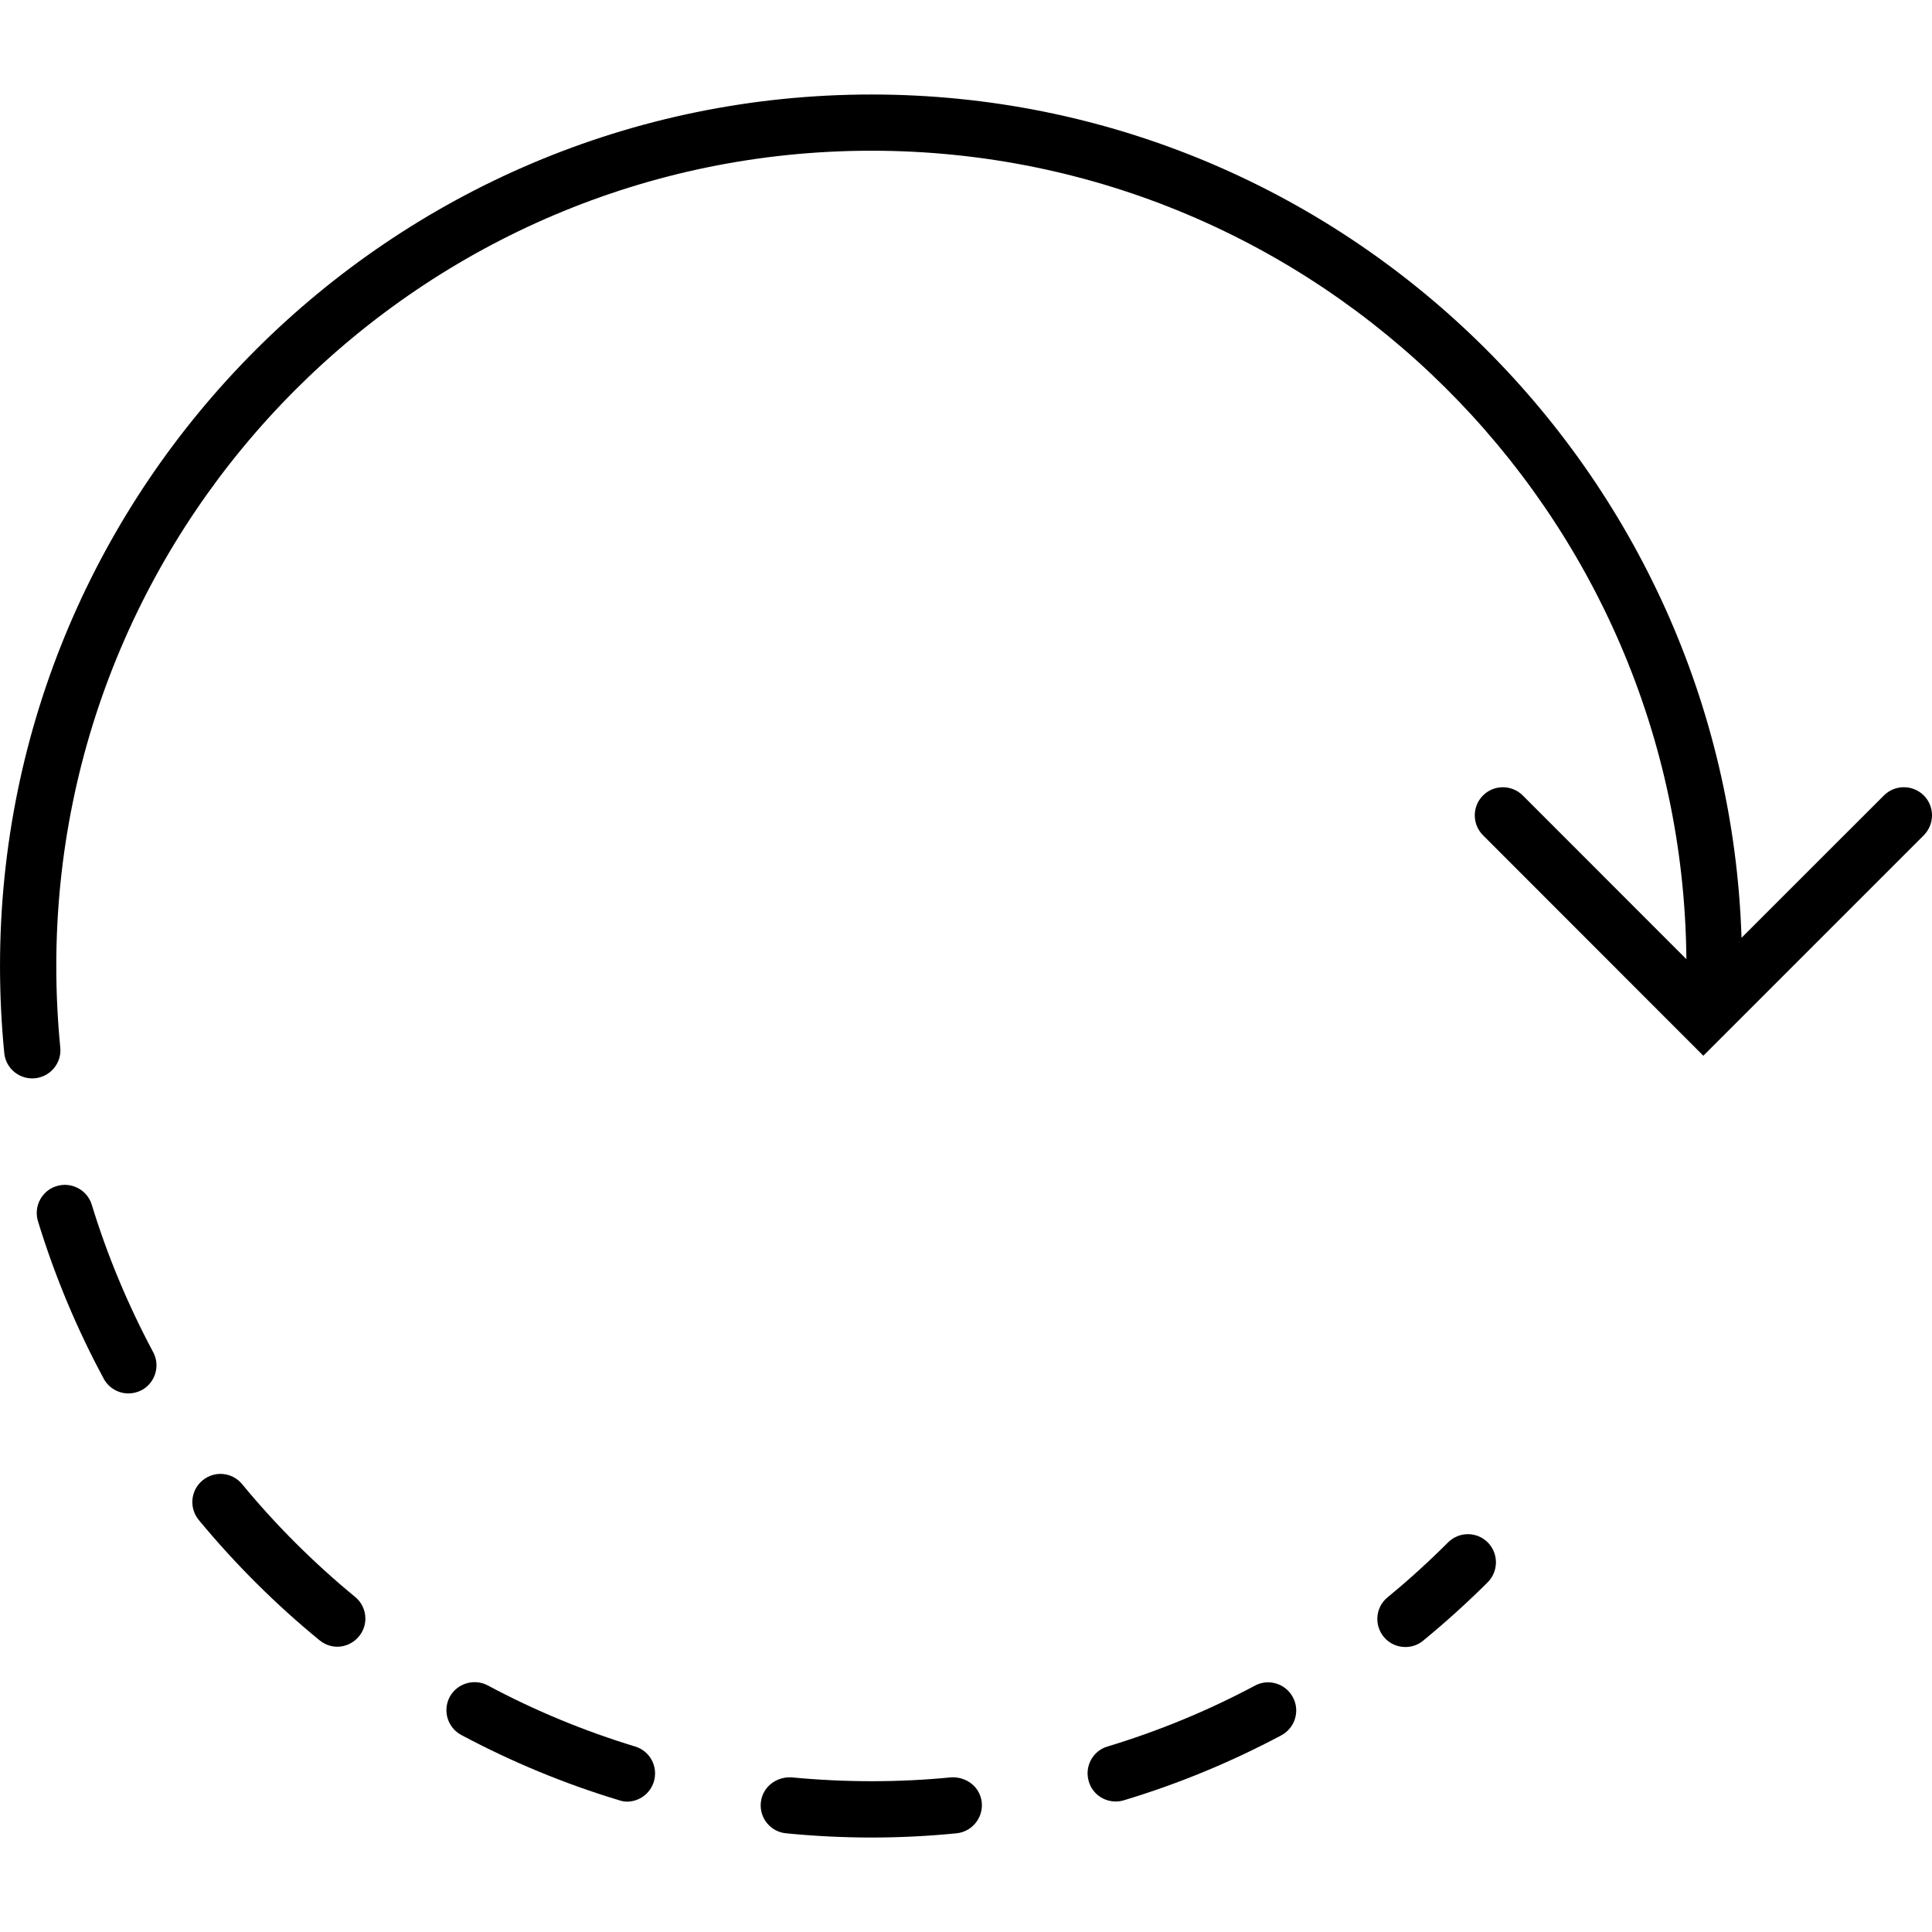 <?xml version="1.0" encoding="iso-8859-1"?>
<!-- Uploaded to: SVG Repo, www.svgrepo.com, Generator: SVG Repo Mixer Tools -->
<!DOCTYPE svg PUBLIC "-//W3C//DTD SVG 1.1//EN" "http://www.w3.org/Graphics/SVG/1.1/DTD/svg11.dtd">
<svg fill="#000000" version="1.1" id="Capa_1" xmlns="http://www.w3.org/2000/svg" xmlns:xlink="http://www.w3.org/1999/xlink" 
	 width="800px" height="800px" viewBox="0 0 66.809 66.81"
	 xml:space="preserve">
<g>
	<g>
		<path d="M50.075,53.337c-0.667,0.666-1.369,1.307-2.09,1.896c-0.415,0.34-0.477,0.946-0.137,1.368
			c0.191,0.235,0.47,0.354,0.753,0.354c0.214,0,0.433-0.07,0.611-0.219c0.771-0.632,1.523-1.312,2.235-2.021
			c0.378-0.384,0.378-0.995,0-1.378C51.069,52.958,50.453,52.958,50.075,53.337z"/>
		<path d="M8.374,51.325c-0.341-0.415-0.954-0.479-1.369-0.133c-0.414,0.34-0.475,0.951-0.133,1.369
			c1.25,1.512,2.654,2.915,4.174,4.158c0.183,0.15,0.399,0.226,0.617,0.226c0.281,0,0.56-0.125,0.751-0.36
			c0.341-0.41,0.28-1.026-0.136-1.364C10.857,54.053,9.542,52.744,8.374,51.325z"/>
		<path d="M21.961,60.395c-1.754-0.534-3.469-1.241-5.094-2.112c-0.477-0.251-1.063-0.068-1.315,0.396
			c-0.253,0.475-0.076,1.063,0.399,1.318c1.738,0.927,3.571,1.688,5.45,2.254c0.093,0.032,0.187,0.051,0.28,0.051
			c0.417,0,0.803-0.274,0.93-0.694C22.765,61.088,22.476,60.55,21.961,60.395z"/>
		<path d="M3.172,41.658c-0.156-0.512-0.705-0.799-1.214-0.642c-0.513,0.153-0.803,0.703-0.645,1.216
			c0.575,1.88,1.338,3.709,2.271,5.44c0.174,0.326,0.511,0.514,0.856,0.514c0.154,0,0.313-0.039,0.46-0.114
			c0.471-0.254,0.649-0.849,0.395-1.316C4.424,45.125,3.709,43.414,3.172,41.658z"/>
		<path d="M43.395,58.291c-1.626,0.867-3.339,1.574-5.096,2.104c-0.514,0.15-0.805,0.698-0.647,1.213
			c0.125,0.423,0.511,0.689,0.931,0.689c0.091,0,0.187-0.014,0.278-0.041c1.879-0.565,3.713-1.323,5.451-2.249
			c0.473-0.256,0.65-0.845,0.397-1.314C44.458,58.219,43.865,58.036,43.395,58.291z"/>
		<path d="M32.889,61.462c-1.796,0.178-3.672,0.178-5.518,0c-0.54-0.027-1.01,0.342-1.062,0.876s0.338,1.008,0.874,1.059
			c0.981,0.096,1.973,0.146,2.952,0.146c0.986,0,1.977-0.05,2.941-0.146c0.535-0.053,0.925-0.534,0.874-1.063
			C33.898,61.804,33.435,61.435,32.889,61.462z"/>
		<path d="M66.525,27.506c-0.383-0.378-0.994-0.378-1.377,0l-4.925,4.923C59.701,16.264,46.424,3.268,30.137,3.268
			C13.52,3.268,0,16.785,0,33.404c0,1.004,0.049,2.017,0.147,3.012c0.049,0.502,0.472,0.876,0.967,0.876
			c0.033,0,0.065-0.005,0.098-0.005c0.535-0.055,0.925-0.531,0.872-1.062c-0.091-0.931-0.138-1.88-0.138-2.82
			c0-15.543,12.649-28.193,28.191-28.193c15.462,0,28.049,12.522,28.179,27.957l-5.659-5.662c-0.381-0.378-0.995-0.378-1.373,0
			c-0.379,0.379-0.382,0.995,0,1.378l7.618,7.623l7.623-7.623C66.904,28.5,66.904,27.885,66.525,27.506z"/>
	</g>
</g>
</svg>